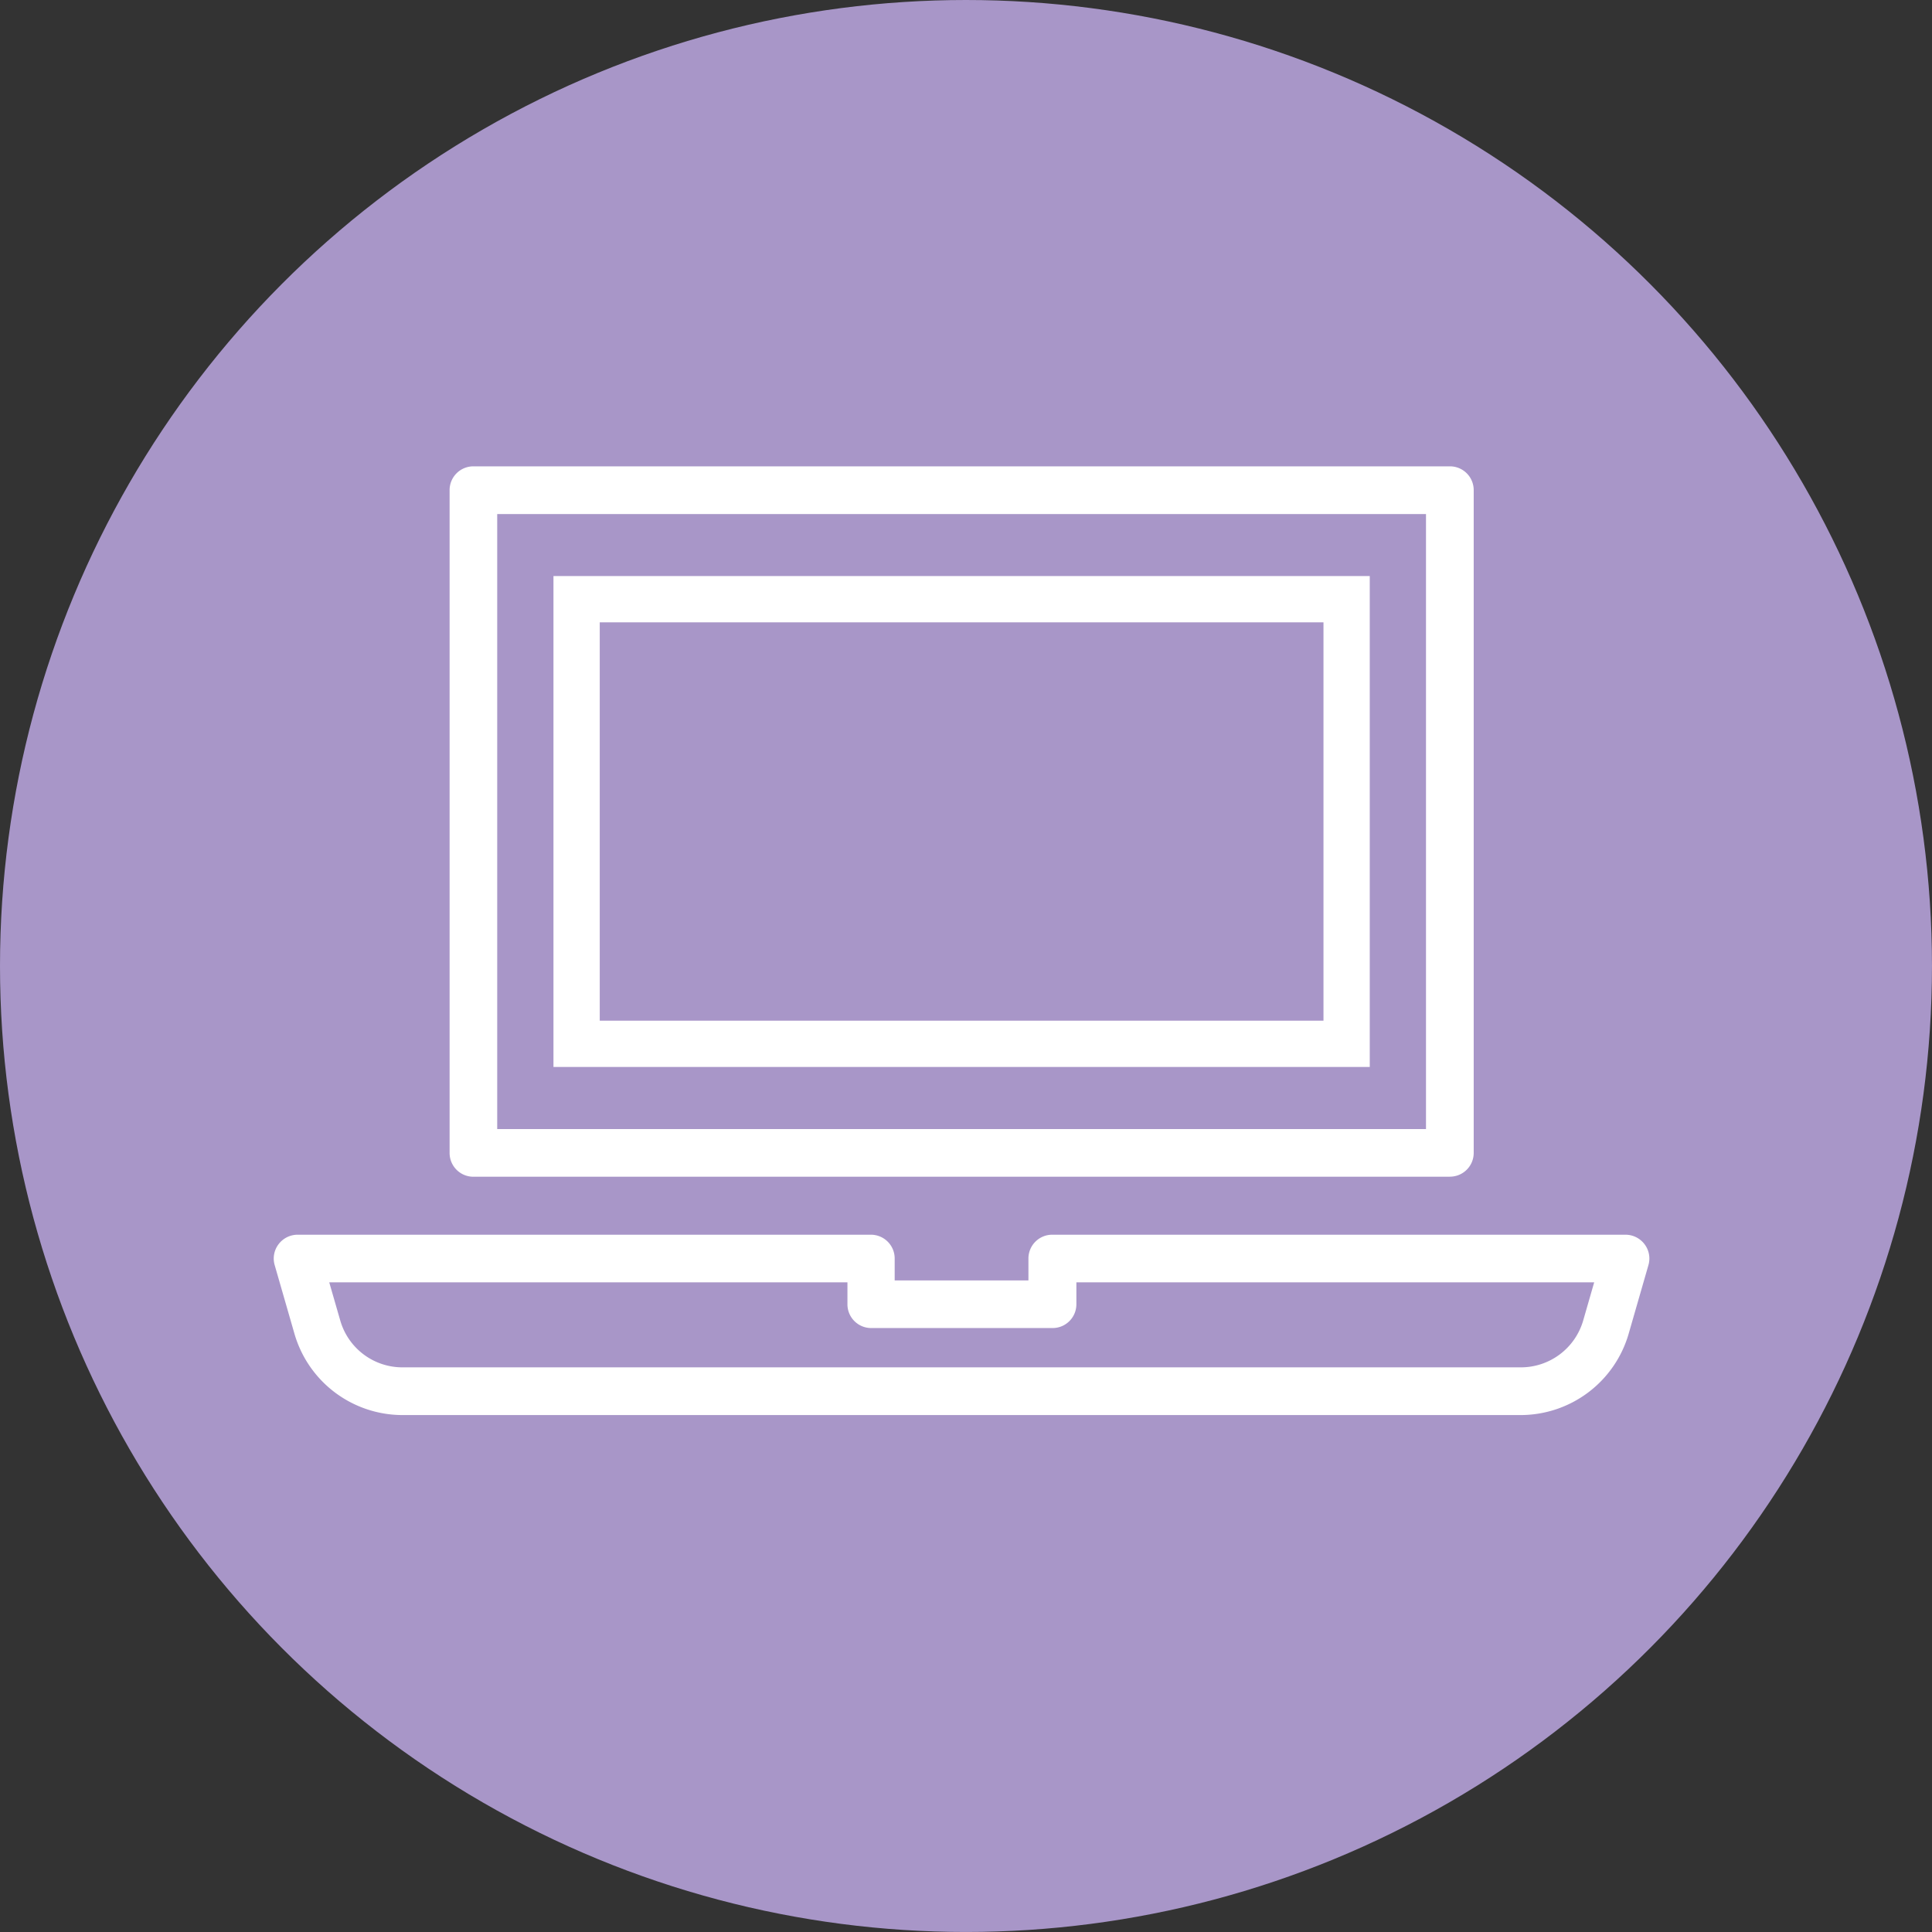 <svg data-name="Artboard 78 copy 3" xmlns="http://www.w3.org/2000/svg" width="79.983" height="79.982" viewBox="0 0 79.983 79.982">
    <rect x="0" y="0" width="79.983" height="79.982" fill="#333333" stroke="none"/>
    <circle data-name="Ellipse 220" cx="39.991" cy="39.991" style="fill:#a896c8" r="39.991"/>
    <g data-name="Group 186265">
        <path data-name="Path 7412" d="M92.958 86.6H52.535a.984.984 0 0 1-.985-.985v-27.44a.984.984 0 0 1 .985-.985h40.427a.984.984 0 0 1 .985.985v27.437a.984.984 0 0 1-.985.985zm-39.437-1.973h38.451V59.165H53.521z" transform="translate(-32.937 -37.884)" style="fill:#fff"/>
        <path data-name="Path 7413" d="M94.724 87.423H60.93V67.1h33.794zm-31.878-1.916h29.962V69.016H62.846z" transform="translate(-38.017 -43.252)" style="fill:#fff"/>
        <path data-name="Path 7414" d="M87.3 134.057H40.984a4.659 4.659 0 0 1-4.46-3.36l-.82-2.846a.978.978 0 0 1 .16-.866.988.988 0 0 1 .788-.394h23.734a.984.984 0 0 1 .985.985v.908h5.537v-.908a.984.984 0 0 1 .985-.985h23.734a.988.988 0 0 1 .788.394.978.978 0 0 1 .16.866l-.82 2.846a4.659 4.659 0 0 1-4.46 3.36zm-49.337-5.491.458 1.586a2.677 2.677 0 0 0 2.567 1.93h46.317a2.686 2.686 0 0 0 2.567-1.93l.458-1.59H68.893v.908a.984.984 0 0 1-.985.985H60.4a.984.984 0 0 1-.985-.985v-.908H37.977z" transform="translate(-24.332 -75.475)" style="fill:#fff"/>
    </g>
</svg>
